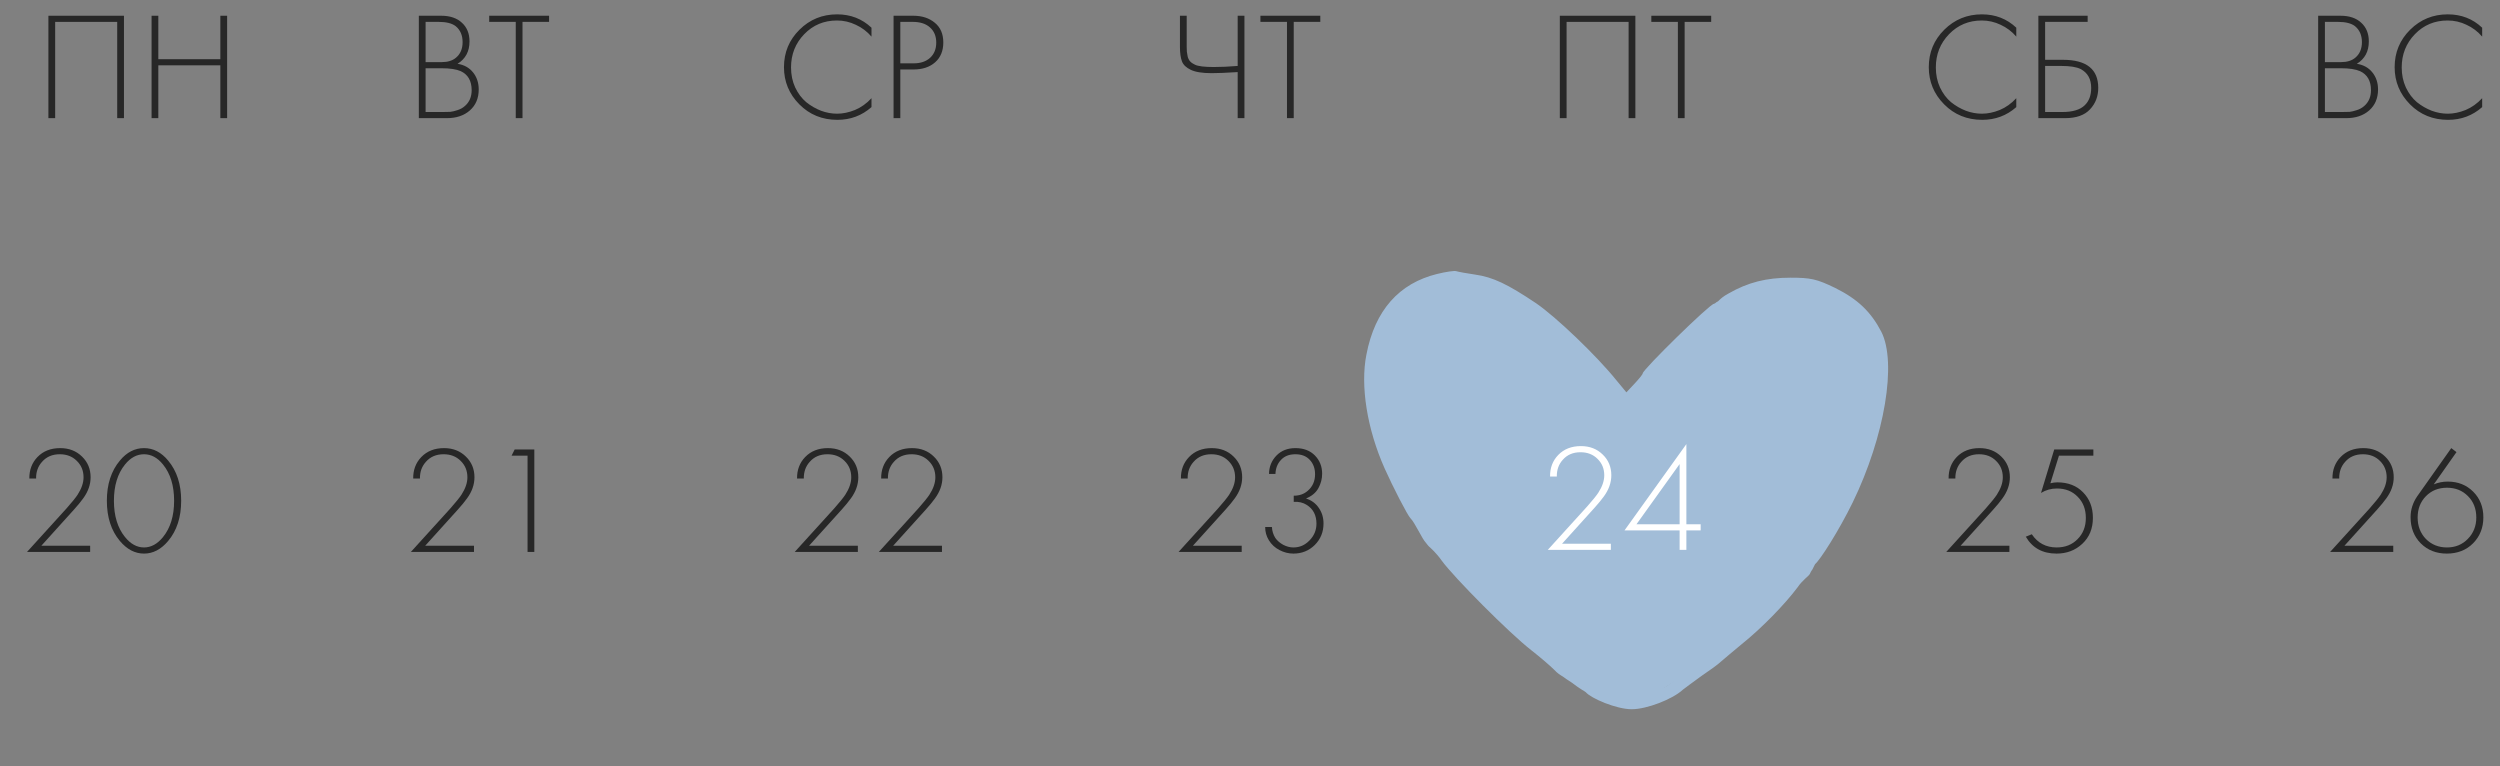 <?xml version="1.0" encoding="UTF-8"?> <svg xmlns="http://www.w3.org/2000/svg" width="297" height="91" viewBox="0 0 297 91" fill="none"><rect x="0" y="0" width="297" height="91" fill="#808080" stroke="none"/><path d="M275.397 14.036V1.87H278.06C279.106 1.87 279.927 2.149 280.523 2.709C281.119 3.256 281.417 3.992 281.417 4.916C281.417 6.108 280.942 6.995 279.994 7.579C280.772 7.701 281.386 8.041 281.836 8.6C282.286 9.16 282.511 9.835 282.511 10.625C282.511 11.671 282.158 12.504 281.453 13.124C280.76 13.732 279.854 14.036 278.735 14.036H275.397ZM276.2 2.599V7.378H278.133C278.826 7.378 279.38 7.208 279.793 6.868C280.328 6.43 280.596 5.81 280.596 5.007C280.596 4.192 280.322 3.56 279.775 3.11C279.337 2.77 278.662 2.599 277.75 2.599H276.2ZM276.2 8.108V13.306H278.243C278.62 13.306 278.918 13.3 279.137 13.288C279.355 13.264 279.635 13.197 279.976 13.088C280.328 12.978 280.632 12.808 280.888 12.577C281.411 12.115 281.672 11.495 281.672 10.716C281.672 9.61 281.24 8.856 280.377 8.455C279.854 8.223 279.094 8.108 278.097 8.108H276.2ZM294.881 3.292V4.35C294.359 3.742 293.738 3.274 293.021 2.946C292.316 2.605 291.568 2.435 290.777 2.435C289.233 2.435 287.938 2.976 286.892 4.059C285.846 5.141 285.323 6.46 285.323 8.017C285.323 8.88 285.488 9.671 285.816 10.388C286.156 11.105 286.594 11.689 287.129 12.139C287.676 12.577 288.266 12.917 288.899 13.161C289.531 13.392 290.163 13.507 290.796 13.507C291.477 13.507 292.182 13.361 292.911 13.069C293.641 12.765 294.298 12.297 294.881 11.665V12.723C293.738 13.732 292.389 14.237 290.832 14.237C289.032 14.237 287.524 13.623 286.308 12.395C285.092 11.166 284.484 9.695 284.484 7.98C284.484 6.229 285.098 4.746 286.327 3.53C287.555 2.313 289.044 1.705 290.796 1.705C292.401 1.705 293.763 2.234 294.881 3.292Z" fill="#272727"></path><path d="M239.536 3.292V4.35C239.013 3.742 238.393 3.274 237.676 2.946C236.97 2.605 236.222 2.435 235.432 2.435C233.888 2.435 232.593 2.976 231.547 4.059C230.501 5.141 229.978 6.46 229.978 8.017C229.978 8.88 230.142 9.671 230.471 10.388C230.811 11.105 231.249 11.689 231.784 12.139C232.331 12.577 232.921 12.917 233.553 13.161C234.186 13.392 234.818 13.507 235.45 13.507C236.131 13.507 236.837 13.361 237.566 13.069C238.296 12.765 238.952 12.297 239.536 11.665V12.723C238.393 13.732 237.043 14.237 235.487 14.237C233.687 14.237 232.179 13.623 230.963 12.395C229.747 11.166 229.139 9.695 229.139 7.98C229.139 6.229 229.753 4.746 230.981 3.53C232.209 2.313 233.699 1.705 235.45 1.705C237.055 1.705 238.417 2.234 239.536 3.292ZM242.158 14.036V1.87H248.013V2.599H242.961V7.105H245.076C247.873 7.105 249.272 8.217 249.272 10.443C249.272 11.452 248.943 12.303 248.287 12.996C247.642 13.69 246.657 14.036 245.332 14.036H242.158ZM242.961 7.834V13.306H245.003C246.232 13.306 247.119 13.039 247.667 12.504C248.177 12.018 248.433 11.33 248.433 10.443C248.433 9.385 248.013 8.637 247.174 8.199C246.688 7.956 245.916 7.834 244.858 7.834H242.961Z" fill="#272727"></path><path d="M185.307 1.87H194.282V14.036H193.479V2.599H186.11V14.036H185.307V1.87ZM203.29 2.599H200.135V14.036H199.332V2.599H196.177V1.87H203.29V2.599Z" fill="#272727"></path><path d="M147.037 14.036V8.564C145.675 8.649 144.641 8.692 143.936 8.692C142.829 8.692 142.002 8.558 141.455 8.29C140.92 8.035 140.573 7.701 140.415 7.287C140.257 6.861 140.178 6.29 140.178 5.572V1.87H140.981V5.572C140.981 5.828 140.987 6.016 140.999 6.138C141.011 6.26 141.042 6.442 141.09 6.685C141.139 6.916 141.236 7.117 141.382 7.287C141.528 7.445 141.723 7.579 141.966 7.688C142.343 7.871 143.085 7.962 144.191 7.962C145.03 7.962 145.979 7.919 147.037 7.834V1.87H147.839V14.036H147.037ZM156.852 2.599H153.696V14.036H152.893V2.599H149.738V1.87H156.852V2.599Z" fill="#272727"></path><path d="M103.533 3.292V4.35C103.01 3.742 102.39 3.274 101.672 2.946C100.967 2.605 100.219 2.435 99.429 2.435C97.885 2.435 96.589 2.976 95.544 4.059C94.498 5.141 93.975 6.46 93.975 8.017C93.975 8.88 94.139 9.671 94.468 10.388C94.808 11.105 95.246 11.689 95.781 12.139C96.328 12.577 96.918 12.917 97.55 13.161C98.183 13.392 98.815 13.507 99.447 13.507C100.128 13.507 100.833 13.361 101.563 13.069C102.293 12.765 102.949 12.297 103.533 11.665V12.723C102.39 13.732 101.04 14.237 99.484 14.237C97.684 14.237 96.176 13.623 94.96 12.395C93.744 11.166 93.136 9.695 93.136 7.98C93.136 6.229 93.75 4.746 94.978 3.53C96.206 2.313 97.696 1.705 99.447 1.705C101.052 1.705 102.414 2.234 103.533 3.292ZM108.526 8.254H106.957V14.036H106.155V1.87H108.508C109.542 1.87 110.393 2.149 111.062 2.709C111.73 3.256 112.065 4.034 112.065 5.044C112.065 6.041 111.743 6.825 111.098 7.397C110.454 7.968 109.596 8.254 108.526 8.254ZM106.957 2.599V7.524H108.563C109.365 7.524 110.01 7.305 110.496 6.868C110.983 6.418 111.226 5.816 111.226 5.062C111.226 4.296 110.976 3.694 110.478 3.256C109.991 2.818 109.31 2.599 108.435 2.599H106.957Z" fill="#272727"></path><path d="M49.758 14.036V1.87H52.422C53.468 1.87 54.288 2.149 54.884 2.709C55.48 3.256 55.778 3.992 55.778 4.916C55.778 6.108 55.304 6.995 54.355 7.579C55.133 7.701 55.748 8.041 56.197 8.6C56.647 9.16 56.872 9.835 56.872 10.625C56.872 11.671 56.52 12.504 55.814 13.124C55.121 13.732 54.215 14.036 53.097 14.036H49.758ZM50.561 2.599V7.378H52.495C53.188 7.378 53.741 7.208 54.154 6.868C54.69 6.43 54.957 5.81 54.957 5.007C54.957 4.192 54.684 3.56 54.136 3.11C53.699 2.77 53.024 2.599 52.112 2.599H50.561ZM50.561 8.108V13.306H52.604C52.981 13.306 53.279 13.3 53.498 13.288C53.717 13.264 53.996 13.197 54.337 13.088C54.69 12.978 54.994 12.808 55.249 12.577C55.772 12.115 56.033 11.495 56.033 10.716C56.033 9.61 55.602 8.856 54.738 8.455C54.215 8.223 53.455 8.108 52.458 8.108H50.561ZM65.23 2.599H62.074V14.036H61.272V2.599H58.116V1.87H65.23V2.599Z" fill="#272727"></path><path d="M5.751 1.87H14.726V14.036H13.923V2.599H6.554V14.036H5.751V1.87ZM18.809 1.87V7.032H26.178V1.87H26.981V14.036H26.178V7.761H18.809V14.036H18.007V1.87H18.809Z" fill="#272727"></path><path d="M10.71 65.566H3.213L7.882 60.423C8.527 59.693 8.971 59.146 9.214 58.781C9.688 58.051 9.925 57.358 9.925 56.702C9.925 55.923 9.658 55.273 9.123 54.75C8.6 54.227 7.925 53.965 7.098 53.965C6.222 53.965 5.523 54.263 5 54.859C4.514 55.394 4.277 56.057 4.289 56.847H3.486C3.474 55.826 3.796 54.975 4.453 54.294C5.134 53.588 6.034 53.236 7.153 53.236C8.198 53.236 9.062 53.57 9.743 54.239C10.424 54.896 10.764 55.717 10.764 56.702C10.764 57.565 10.472 58.398 9.889 59.2C9.609 59.59 9.25 60.027 8.812 60.514L4.909 64.837H10.71V65.566ZM14.245 54.713C15.06 53.728 16.015 53.236 17.109 53.236C18.204 53.236 19.158 53.728 19.973 54.713C21.007 55.941 21.523 57.535 21.523 59.492C21.523 61.45 21.007 63.043 19.973 64.271C19.134 65.269 18.179 65.767 17.109 65.767C16.039 65.767 15.085 65.269 14.245 64.271C13.212 63.043 12.695 61.45 12.695 59.492C12.695 57.535 13.212 55.941 14.245 54.713ZM14.847 63.797C15.516 64.624 16.27 65.037 17.109 65.037C17.948 65.037 18.702 64.624 19.371 63.797C20.247 62.715 20.684 61.28 20.684 59.492C20.684 57.705 20.247 56.27 19.371 55.188C18.714 54.373 17.96 53.965 17.109 53.965C16.258 53.965 15.504 54.373 14.847 55.188C13.972 56.27 13.534 57.705 13.534 59.492C13.534 61.28 13.972 62.715 14.847 63.797Z" fill="#272727"></path><path d="M56.311 65.566H48.814L53.484 60.423C54.128 59.693 54.572 59.146 54.815 58.781C55.29 58.051 55.527 57.358 55.527 56.702C55.527 55.923 55.259 55.273 54.724 54.75C54.201 54.227 53.526 53.965 52.699 53.965C51.824 53.965 51.125 54.263 50.602 54.859C50.115 55.394 49.878 56.057 49.89 56.847H49.088C49.076 55.826 49.398 54.975 50.054 54.294C50.736 53.588 51.635 53.236 52.754 53.236C53.8 53.236 54.663 53.57 55.344 54.239C56.025 54.896 56.366 55.717 56.366 56.702C56.366 57.565 56.074 58.398 55.49 59.2C55.211 59.59 54.852 60.027 54.414 60.514L50.511 64.837H56.311V65.566ZM62.674 65.566V54.13H60.777L61.142 53.4H63.477V65.566H62.674Z" fill="#272727"></path><path d="M101.913 65.566H94.416L99.085 60.423C99.73 59.693 100.174 59.146 100.417 58.781C100.891 58.051 101.128 57.358 101.128 56.702C101.128 55.923 100.861 55.273 100.326 54.75C99.803 54.227 99.128 53.965 98.301 53.965C97.425 53.965 96.726 54.263 96.203 54.859C95.717 55.394 95.48 56.057 95.492 56.847H94.689C94.677 55.826 94.999 54.975 95.656 54.294C96.337 53.588 97.237 53.236 98.356 53.236C99.401 53.236 100.265 53.57 100.946 54.239C101.627 54.896 101.967 55.717 101.967 56.702C101.967 57.565 101.675 58.398 101.092 59.2C100.812 59.59 100.453 60.027 100.016 60.514L96.112 64.837H101.913V65.566ZM111.906 65.566H104.409L109.078 60.423C109.723 59.693 110.167 59.146 110.41 58.781C110.884 58.051 111.121 57.358 111.121 56.702C111.121 55.923 110.854 55.273 110.319 54.75C109.796 54.227 109.121 53.965 108.294 53.965C107.419 53.965 106.719 54.263 106.196 54.859C105.71 55.394 105.473 56.057 105.485 56.847H104.682C104.67 55.826 104.993 54.975 105.649 54.294C106.33 53.588 107.23 53.236 108.349 53.236C109.395 53.236 110.258 53.57 110.939 54.239C111.62 54.896 111.96 55.717 111.96 56.702C111.96 57.565 111.669 58.398 111.085 59.2C110.805 59.59 110.447 60.027 110.009 60.514L106.105 64.837H111.906V65.566Z" fill="#272727"></path><path d="M147.514 65.566H140.017L144.687 60.423C145.331 59.693 145.775 59.146 146.018 58.781C146.493 58.051 146.73 57.358 146.73 56.702C146.73 55.923 146.462 55.273 145.927 54.75C145.404 54.227 144.729 53.965 143.903 53.965C143.027 53.965 142.328 54.263 141.805 54.859C141.318 55.394 141.081 56.057 141.093 56.847H140.291C140.279 55.826 140.601 54.975 141.258 54.294C141.939 53.588 142.839 53.236 143.957 53.236C145.003 53.236 145.866 53.57 146.547 54.239C147.228 54.896 147.569 55.717 147.569 56.702C147.569 57.565 147.277 58.398 146.693 59.2C146.414 59.59 146.055 60.027 145.617 60.514L141.714 64.837H147.514V65.566ZM150.302 62.611H151.105C151.129 63.086 151.263 63.517 151.506 63.907C151.737 64.235 152.053 64.508 152.455 64.727C152.856 64.934 153.257 65.037 153.659 65.037C154.4 65.037 155.039 64.758 155.574 64.198C156.121 63.639 156.395 62.976 156.395 62.21C156.395 61.213 156.012 60.471 155.245 59.985C154.808 59.705 154.291 59.584 153.695 59.62V58.89C154.352 58.89 154.899 58.702 155.337 58.325C155.933 57.826 156.23 57.164 156.23 56.337C156.23 55.656 156.024 55.09 155.61 54.64C155.197 54.19 154.625 53.965 153.896 53.965C153.142 53.965 152.558 54.203 152.145 54.677C151.755 55.102 151.549 55.644 151.524 56.3H150.758C150.77 55.437 151.068 54.707 151.652 54.111C152.224 53.528 152.972 53.236 153.896 53.236C154.869 53.236 155.641 53.528 156.212 54.111C156.784 54.695 157.07 55.419 157.07 56.282C157.07 56.89 156.918 57.468 156.614 58.015C156.31 58.55 155.823 58.951 155.154 59.219C155.799 59.425 156.303 59.796 156.668 60.331C157.045 60.866 157.234 61.487 157.234 62.192C157.234 63.201 156.887 64.052 156.194 64.746C155.501 65.427 154.656 65.767 153.659 65.767C153.087 65.767 152.534 65.627 151.999 65.347C151.464 65.068 151.044 64.679 150.74 64.18C150.448 63.706 150.302 63.183 150.302 62.611Z" fill="#272727"></path><path d="M193.116 65.566H185.619L190.288 60.423C190.933 59.693 191.377 59.146 191.62 58.781C192.094 58.051 192.331 57.358 192.331 56.702C192.331 55.923 192.064 55.273 191.529 54.75C191.006 54.227 190.331 53.965 189.504 53.965C188.629 53.965 187.929 54.263 187.406 54.859C186.92 55.394 186.683 56.057 186.695 56.847H185.892C185.88 55.826 186.203 54.975 186.859 54.294C187.54 53.588 188.44 53.236 189.559 53.236C190.605 53.236 191.468 53.57 192.149 54.239C192.83 54.896 193.17 55.717 193.17 56.702C193.17 57.565 192.879 58.398 192.295 59.2C192.015 59.59 191.657 60.027 191.219 60.514L187.315 64.837H193.116V65.566ZM202.087 52.999V62.52H203.784V63.25H202.087V65.566H201.285V63.25H194.736L202.087 52.999ZM196.159 62.52H201.285V55.37L196.159 62.52Z" fill="#272727"></path><path d="M238.717 65.566H231.22L235.89 60.423C236.535 59.693 236.978 59.146 237.222 58.781C237.696 58.051 237.933 57.358 237.933 56.702C237.933 55.923 237.665 55.273 237.13 54.75C236.607 54.227 235.933 53.965 235.106 53.965C234.23 53.965 233.531 54.263 233.008 54.859C232.522 55.394 232.284 56.057 232.297 56.847H231.494C231.482 55.826 231.804 54.975 232.461 54.294C233.142 53.588 234.042 53.236 235.16 53.236C236.206 53.236 237.07 53.57 237.751 54.239C238.432 54.896 238.772 55.717 238.772 56.702C238.772 57.565 238.48 58.398 237.896 59.2C237.617 59.59 237.258 60.027 236.82 60.514L232.917 64.837H238.717V65.566ZM248.692 53.4V54.13H244.606L243.585 57.413C243.877 57.34 244.15 57.303 244.406 57.303C245.683 57.303 246.704 57.699 247.47 58.489C248.248 59.279 248.637 60.289 248.637 61.517C248.637 62.794 248.218 63.821 247.379 64.6C246.552 65.378 245.531 65.767 244.314 65.767C242.661 65.767 241.445 65.098 240.666 63.761L241.378 63.469C242.083 64.514 243.068 65.037 244.333 65.037C245.342 65.037 246.169 64.709 246.813 64.052C247.47 63.396 247.798 62.557 247.798 61.535C247.798 60.502 247.476 59.663 246.832 59.018C246.199 58.361 245.379 58.033 244.369 58.033C243.676 58.033 243.044 58.209 242.472 58.562L244.041 53.4H248.692Z" fill="#272727"></path><path d="M284.319 65.566H276.822L281.492 60.423C282.136 59.693 282.58 59.146 282.823 58.781C283.297 58.051 283.535 57.358 283.535 56.702C283.535 55.923 283.267 55.273 282.732 54.75C282.209 54.227 281.534 53.965 280.707 53.965C279.832 53.965 279.132 54.263 278.61 54.859C278.123 55.394 277.886 56.057 277.898 56.847H277.096C277.083 55.826 277.406 54.975 278.062 54.294C278.743 53.588 279.643 53.236 280.762 53.236C281.808 53.236 282.671 53.57 283.352 54.239C284.033 54.896 284.374 55.717 284.374 56.702C284.374 57.565 284.082 58.398 283.498 59.2C283.218 59.59 282.86 60.027 282.422 60.514L278.518 64.837H284.319V65.566ZM291.211 53.236L291.831 53.71L289.132 57.541C289.655 57.322 290.208 57.212 290.792 57.212C292.008 57.212 293.017 57.614 293.82 58.416C294.622 59.219 295.023 60.234 295.023 61.462C295.023 62.691 294.616 63.718 293.801 64.545C292.987 65.36 291.947 65.767 290.682 65.767C289.442 65.767 288.414 65.366 287.599 64.563C286.785 63.748 286.377 62.709 286.377 61.444C286.377 60.556 286.639 59.729 287.162 58.963L291.211 53.236ZM288.201 64.034C288.87 64.703 289.703 65.037 290.7 65.037C291.698 65.037 292.524 64.697 293.181 64.016C293.85 63.335 294.184 62.49 294.184 61.48C294.184 60.447 293.856 59.602 293.199 58.945C292.543 58.276 291.71 57.942 290.7 57.942C289.691 57.942 288.858 58.276 288.201 58.945C287.545 59.614 287.216 60.459 287.216 61.48C287.216 62.502 287.545 63.353 288.201 64.034Z" fill="#272727"></path><path d="M170.725 32.547C166.212 33.655 163.34 36.866 162.333 42.107C161.587 45.835 162.408 50.965 164.496 55.652C165.466 57.83 167.219 61.226 167.555 61.558C168.114 62.111 168.923 64.004 169.42 64.511C169.512 64.605 169.586 64.754 169.718 64.88C169.95 65.1 170.613 65.655 171.284 66.614C172.776 68.644 179.266 75.177 181.914 77.244C182.959 78.056 184.152 79.09 184.6 79.532C185.047 80.012 185.37 80.2 185.677 80.381C185.876 80.542 186.271 80.804 186.763 81.12C187.162 81.429 187.596 81.736 187.886 81.912C188.143 82.068 188.148 82.053 188.384 82.227C189 82.961 192.022 84.257 193.849 84.257C195.64 84.257 198.698 83.076 199.929 81.932C200.227 81.71 201.197 80.972 202.129 80.308C203.062 79.68 204.143 78.905 204.479 78.573C204.852 78.241 205.971 77.318 206.941 76.506C209.291 74.624 212.051 71.782 213.542 69.788C214.139 68.903 214.843 68.478 214.997 68.201C215.151 67.925 215.117 67.907 215.295 67.685C215.441 67.377 215.505 67.256 215.631 67.02C216.223 66.535 218.428 63.108 220.107 59.675C223.911 51.851 225.366 43.066 223.501 39.413C222.27 37.05 220.704 35.537 218.018 34.208C215.818 33.138 215.109 32.99 212.685 32.99C209.85 32.99 207.649 33.544 205.337 34.873C204.666 35.242 204.427 35.479 204.106 35.795C203.824 35.912 203.842 36.022 203.621 36.091C203.136 36.091 195.155 43.915 195.155 44.358C195.155 44.469 194.707 45.023 194.185 45.576L193.215 46.61L192.022 45.17C189.709 42.291 184.861 37.641 182.474 36.017C179.117 33.766 177.364 32.917 175.238 32.621C174.231 32.474 173.224 32.289 173 32.215C172.776 32.142 171.769 32.289 170.725 32.547ZM176.581 35.758C180.646 37.124 187.173 42.55 191.276 47.938C192.73 49.858 193.29 50.338 193.588 50.042C193.849 49.784 194.036 49.378 194.036 49.12C194.036 48.898 194.26 48.529 194.521 48.381C194.819 48.234 195.155 47.828 195.304 47.532C196.125 45.835 197.206 44.469 200.265 41.369C201.309 40.298 202.353 39.413 202.577 39.413C202.793 39.216 202.816 39.234 202.987 39.08C203.123 38.68 207.351 36.607 209.962 35.906C214.288 34.725 218.13 35.98 220.965 39.486L222.195 41.036L222.158 45.133C222.121 48.012 221.934 49.599 221.524 50.633C221.151 51.408 220.89 52.294 220.89 52.552C220.89 55.136 211.715 68.644 206.046 74.402C203.36 77.133 198.81 81.083 197.766 81.636C197.467 81.784 196.498 82.264 195.602 82.744C194.036 83.593 193.924 83.593 192.432 83.039C191.574 82.707 190.791 82.338 190.679 82.227C190.269 81.821 188.068 80.381 187.807 80.381C187.509 80.344 174.417 67.389 172.776 65.433C170.762 63.108 169.674 61.173 169.42 60.857C169.269 60.67 169.243 60.572 169.159 60.451C168.817 59.962 167.219 57.83 165.653 54.361C163.228 49.009 163.303 43.214 165.802 39.634C166.995 37.973 168.711 36.46 169.681 36.238C170.166 36.091 170.539 35.869 170.539 35.722C170.539 35.426 171.657 35.168 173.41 35.02C173.895 35.02 175.313 35.352 176.581 35.758Z" fill="#A2BDD8"></path><path d="M222.986 40.483C212.189 26.368 198.393 40.408 192.845 49.193C178.09 27.395 167.437 33.242 163.463 40.452C162.798 62.444 183.265 79.127 193.987 83.519C219.36 68.689 224.335 48.895 222.986 40.483Z" fill="#A2BDD8" stroke="#A2BDD8" stroke-width="0.886"></path><path d="M191.37 65.327H183.874L188.543 60.183C189.188 59.454 189.631 58.907 189.875 58.542C190.349 57.812 190.586 57.119 190.586 56.462C190.586 55.684 190.319 55.033 189.783 54.511C189.261 53.988 188.586 53.726 187.759 53.726C186.883 53.726 186.184 54.024 185.661 54.62C185.175 55.155 184.938 55.818 184.95 56.608H184.147C184.135 55.587 184.457 54.735 185.114 54.054C185.795 53.349 186.695 52.996 187.813 52.996C188.859 52.996 189.723 53.331 190.404 54C191.085 54.656 191.425 55.477 191.425 56.462C191.425 57.326 191.133 58.159 190.55 58.961C190.27 59.35 189.911 59.788 189.473 60.275L185.57 64.597H191.37V65.327ZM200.342 52.759V62.281H202.038V63.011H200.342V65.327H199.539V63.011H192.991L200.342 52.759ZM194.414 62.281H199.539V55.131L194.414 62.281Z" fill="white"></path></svg> 